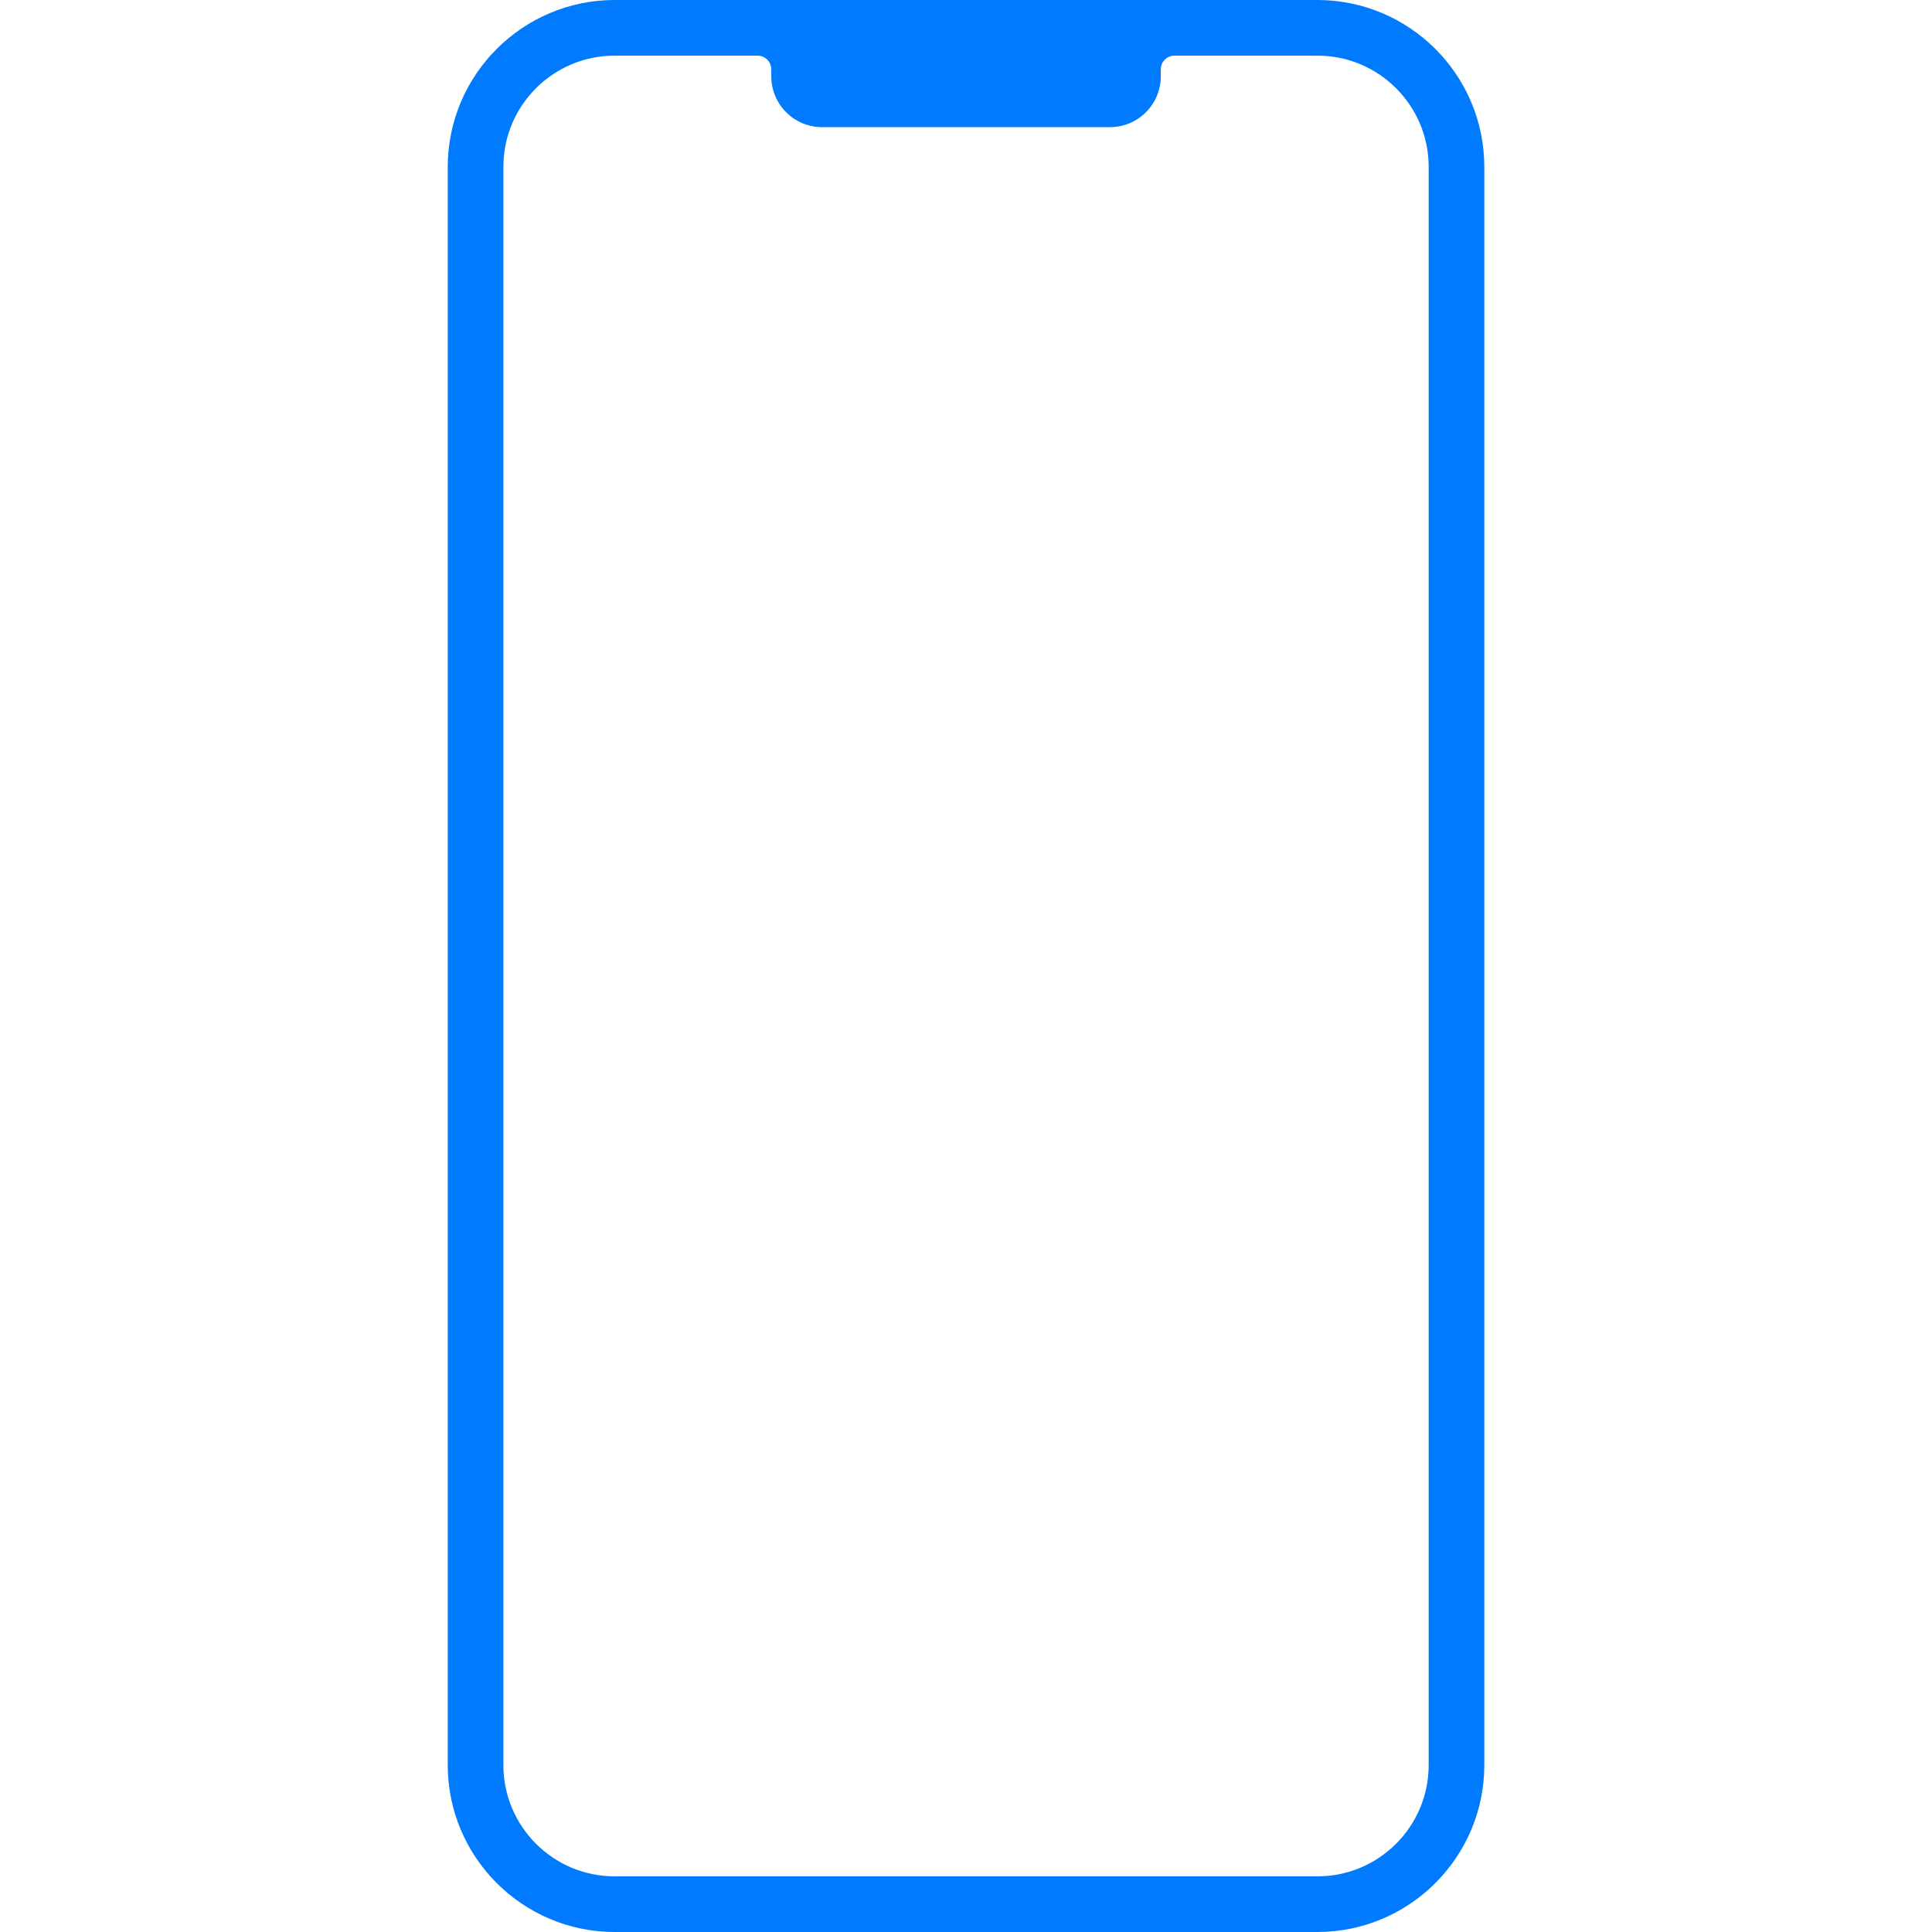 <svg xmlns="http://www.w3.org/2000/svg" xmlns:xlink="http://www.w3.org/1999/xlink" width="1000" zoomAndPan="magnify" viewBox="0 0 750 750" height="1000" preserveAspectRatio="xMidYMid meet" version="1.0"><defs><clipPath id="f67032f616"><path d="M 173.438 0 L 576.938 0 L 576.938 750 L 173.438 750 Z M 173.438 0 " clip-rule="nonzero"/></clipPath></defs><g clip-path="url(#f67032f616)"><path fill="#007bff" d="M 554.609 685.195 C 554.609 709.051 535.266 728.398 511.406 728.398 L 238.617 728.398 C 214.754 728.398 195.414 709.051 195.414 685.195 L 195.414 64.805 C 195.414 40.941 214.754 21.602 238.617 21.602 L 294.105 21.602 C 297.035 21.602 299.414 23.98 299.414 26.91 L 299.414 29.648 C 299.414 40.527 308.23 49.352 319.109 49.352 L 430.91 49.352 C 441.789 49.352 450.613 40.527 450.613 29.648 L 450.613 26.91 C 450.613 23.98 452.988 21.602 455.918 21.602 L 511.406 21.602 C 535.266 21.602 554.609 40.941 554.609 64.805 Z M 511.406 0 L 238.617 0 C 202.883 0 173.812 29.074 173.812 64.805 L 173.812 685.195 C 173.812 720.926 202.883 750 238.617 750 L 511.406 750 C 547.137 750 576.211 720.926 576.211 685.195 L 576.211 64.805 C 576.211 29.074 547.137 0 511.406 0 " fill-opacity="1" fill-rule="nonzero"/></g></svg>